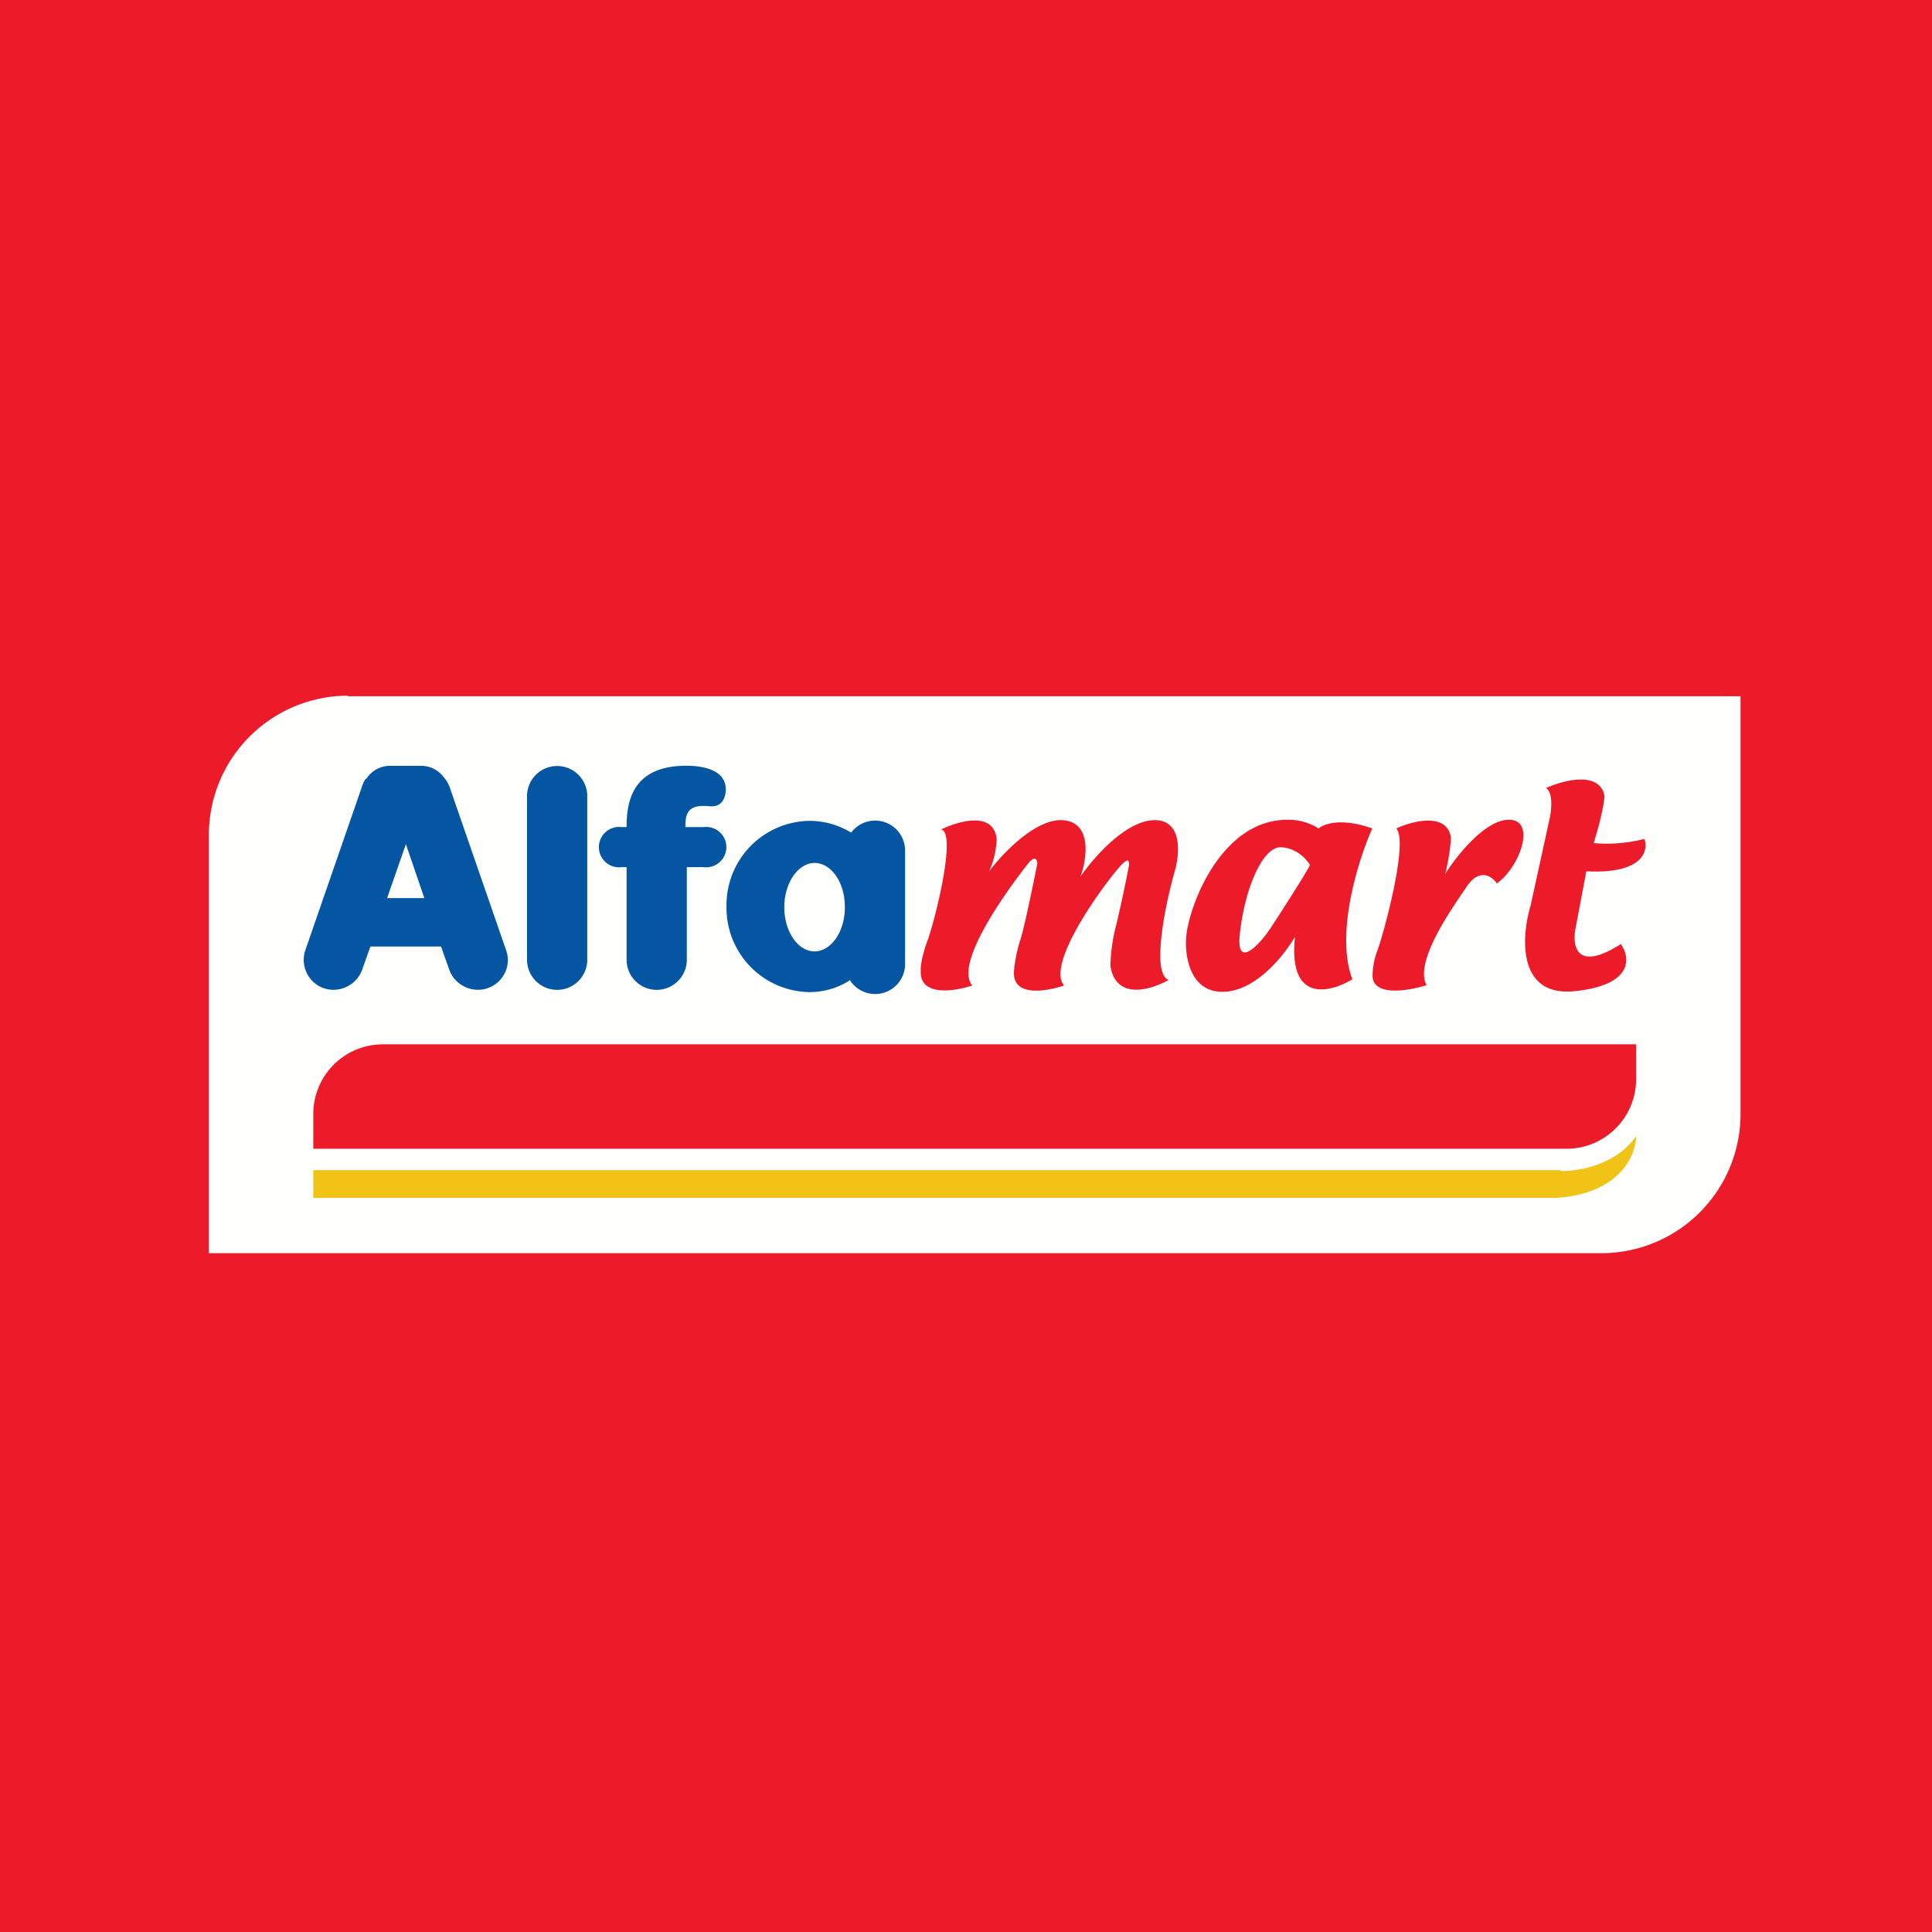 <svg xmlns="http://www.w3.org/2000/svg" viewBox="0 0 55.5 55.5"><path fill="#ED1A2A" d="M0 0h55.5v55.5H0Z"/><path fill="#FEFEFD" fill-rule="evenodd" d="M9.99 19.985A4 4 0 0 0 6 24v12h40a4 4 0 0 0 4-4V20H10ZM11 30a2 2 0 0 0-2 2v1h36a2 2 0 0 0 2-2v-1H11Zm17.63-5.91c-.1-.8-1.1-.5-1.6-.26.47.06-.18 2.65-.39 3.2-.16.44-.2.75-.19.85-.04.76.97.6 1.48.43-.59-.7 1.37-3.21 1.61-3.51.2-.24.25-.1.26 0-.12.6-.38 1.89-.5 2.23-.11.35-.16.7-.17.85-.07.78.93.6 1.44.43-.58-.65 1.38-3.23 1.69-3.51.17-.16.18-.05.17.07-.08.43-.28 1.38-.4 1.84-.11.46-.13.89-.13 1.04.16 1 1.18.68 1.67.4-.5-.18-.1-2.15.17-3.1.15-.5.24-1.49-.57-1.49-.82 0-1.76 1.08-2.13 1.62.15-.4.4-1.61-.57-1.62-.77 0-1.7.99-2.06 1.48.18-.38.22-.8.22-.95Zm10.22 4.04c-.5-1.31.17-3.43.57-4.33-.89-.32-1.4-.13-1.54 0a1.6 1.6 0 0 0-.9-.25c-1.81 0-2.74 2.24-2.89 3.24-.09.6.07 1.71 1.03 1.7.95 0 1.78-1.06 2.08-1.58-.2 1.92 1.01 1.61 1.65 1.22Zm-2.03-3.79c.44.03.73.36.81.51-.06.15-.75 1.23-1.09 1.75-.35.54-1.01 1.24-.93.3.12-1.3.65-2.6 1.2-2.56Zm4.86-.28c-.11-.73-1.1-.48-1.57-.26.37.38-.4 3.15-.54 3.5-.11.27-.14.58-.14.7-.03.64 1.02.47 1.55.3-.35-.64.64-2.08 1.12-2.78l.04-.06c.37-.54.73-.28.86-.08.68-.49 1.15-1.86.32-1.83-.67.02-1.48 1.04-1.8 1.55.12-.51.16-.9.16-1.04Zm2.73-1.42c.5-.23 1.54-.5 1.68.22 0 .1-.05.53-.31 1.36a4.4 4.4 0 0 0 1.46-.12c.12.35-.05 1.01-1.67.93l-.31 1.64c-.1.5.02 1.27 1.3.45.27.37.38 1.17-1.3 1.35-1.68.19-1.56-1.56-1.29-2.46l.56-2.56c.04-.23.08-.7-.12-.81Z"/><path fill="#0556A2" d="M10.51 22.365a.87.87 0 0 0-.12.255L8.77 27.3c-.15.45.09.94.54 1.09.45.15.95-.1 1.1-.55l.23-.65h2.03l.23.65c.15.45.65.7 1.1.55.45-.15.7-.64.54-1.09l-1.62-4.68a.87.87 0 0 0-.17-.29.8.8 0 0 0-.65-.33h-.9a.8.8 0 0 0-.68.38Zm1.15 1.885.53 1.55h-1.07l.54-1.55Zm3.48 3.32a.86.86 0 0 0 1.73 0v-4.7a.86.86 0 1 0-1.73 0v4.7ZM18 23.76c0-.66.12-1.7 1.58-1.76.43-.02 1.27.04 1.27.68 0 .18-.08.52-.46.48-.47-.04-.72.05-.7.6h.52a.58.58 0 1 1 0 1.15h-.48v2.66a.86.86 0 0 1-1.73 0v-2.66h-.14a.58.58 0 1 1 0-1.15H18Z"/><path fill="#0556A2" fill-rule="evenodd" d="M24.42 28.155c-.34.225-.75.345-1.17.345a2.42 2.42 0 0 1-2.38-2.46 2.42 2.42 0 0 1 2.38-2.46c.43 0 .85.12 1.2.34a.86.86 0 0 1 1.55.52v3.24a.86.86 0 0 1-1.57.5Zm-.15-2.085c0 .7-.4 1.26-.87 1.26-.48 0-.87-.57-.87-1.27 0-.7.4-1.27.87-1.27.48 0 .87.56.87 1.26v.02Z"/><path fill="#F1C316" d="M44.83 33.615H9v.795h35.72c1.81-.12 2.28-1.23 2.28-1.77-.6.85-1.69 1.01-2.16 1Z"/></svg>